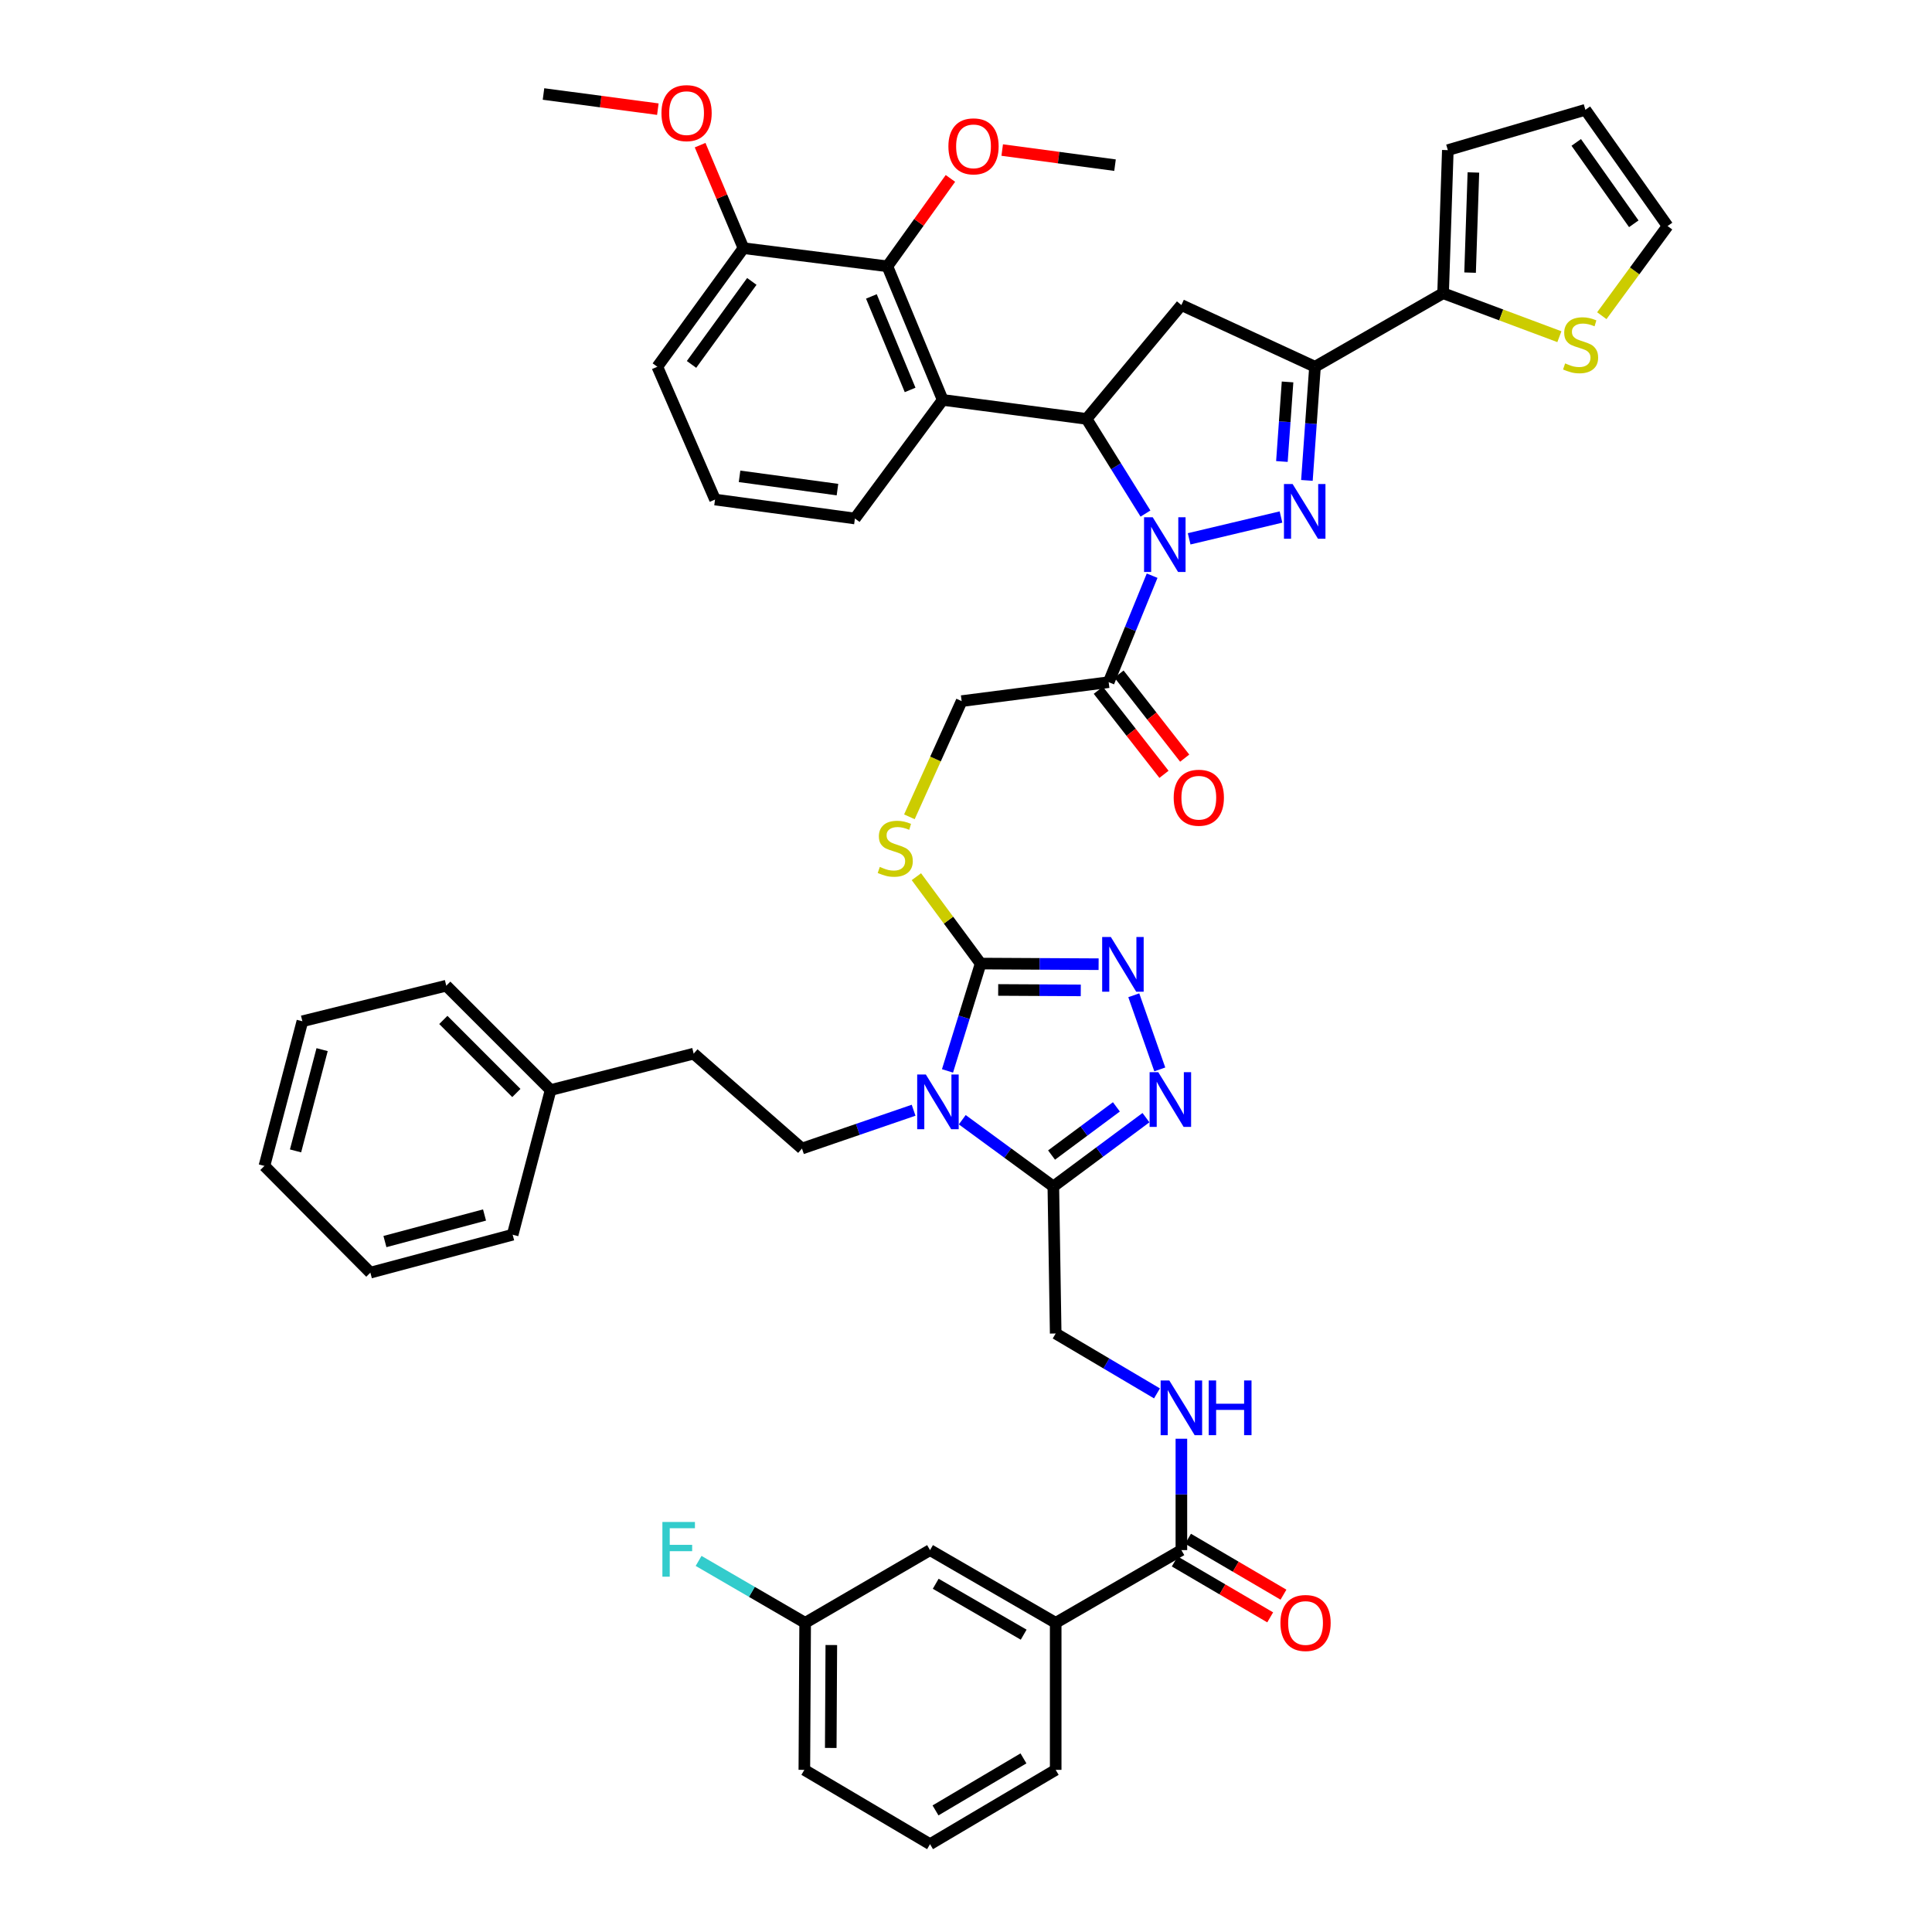 <?xml version='1.0' encoding='iso-8859-1'?>
<svg version='1.1' baseProfile='full'
              xmlns='http://www.w3.org/2000/svg'
                      xmlns:rdkit='http://www.rdkit.org/xml'
                      xmlns:xlink='http://www.w3.org/1999/xlink'
                  xml:space='preserve'
width='1000px' height='1000px' viewBox='0 0 1000 1000'>
<!-- END OF HEADER -->
<rect style='opacity:1.0;fill:#FFFFFF;stroke:none' width='1000' height='1000' x='0' y='0'> </rect>
<path class='bond-0' d='M 615.503,278.899 L 663.04,267.609' style='fill:none;fill-rule:evenodd;stroke:#0000FF;stroke-width:6px;stroke-linecap:butt;stroke-linejoin:miter;stroke-opacity:1' />
<path class='bond-2' d='M 592.898,265.815 L 577.652,241.316' style='fill:none;fill-rule:evenodd;stroke:#0000FF;stroke-width:6px;stroke-linecap:butt;stroke-linejoin:miter;stroke-opacity:1' />
<path class='bond-2' d='M 577.652,241.316 L 562.405,216.817' style='fill:none;fill-rule:evenodd;stroke:#000000;stroke-width:6px;stroke-linecap:butt;stroke-linejoin:miter;stroke-opacity:1' />
<path class='bond-10' d='M 596.338,297.974 L 585.091,325.531' style='fill:none;fill-rule:evenodd;stroke:#0000FF;stroke-width:6px;stroke-linecap:butt;stroke-linejoin:miter;stroke-opacity:1' />
<path class='bond-10' d='M 585.091,325.531 L 573.843,353.089' style='fill:none;fill-rule:evenodd;stroke:#000000;stroke-width:6px;stroke-linecap:butt;stroke-linejoin:miter;stroke-opacity:1' />
<path class='bond-3' d='M 676.457,248.657 L 678.548,219.243' style='fill:none;fill-rule:evenodd;stroke:#0000FF;stroke-width:6px;stroke-linecap:butt;stroke-linejoin:miter;stroke-opacity:1' />
<path class='bond-3' d='M 678.548,219.243 L 680.639,189.829' style='fill:none;fill-rule:evenodd;stroke:#000000;stroke-width:6px;stroke-linecap:butt;stroke-linejoin:miter;stroke-opacity:1' />
<path class='bond-3' d='M 663.511,238.868 L 664.975,218.278' style='fill:none;fill-rule:evenodd;stroke:#0000FF;stroke-width:6px;stroke-linecap:butt;stroke-linejoin:miter;stroke-opacity:1' />
<path class='bond-3' d='M 664.975,218.278 L 666.438,197.689' style='fill:none;fill-rule:evenodd;stroke:#000000;stroke-width:6px;stroke-linecap:butt;stroke-linejoin:miter;stroke-opacity:1' />
<path class='bond-1' d='M 490.427,554.298 L 499.001,526.52' style='fill:none;fill-rule:evenodd;stroke:#0000FF;stroke-width:6px;stroke-linecap:butt;stroke-linejoin:miter;stroke-opacity:1' />
<path class='bond-1' d='M 499.001,526.52 L 507.575,498.741' style='fill:none;fill-rule:evenodd;stroke:#000000;stroke-width:6px;stroke-linecap:butt;stroke-linejoin:miter;stroke-opacity:1' />
<path class='bond-5' d='M 498.069,579.562 L 521.638,596.84' style='fill:none;fill-rule:evenodd;stroke:#0000FF;stroke-width:6px;stroke-linecap:butt;stroke-linejoin:miter;stroke-opacity:1' />
<path class='bond-5' d='M 521.638,596.84 L 545.207,614.117' style='fill:none;fill-rule:evenodd;stroke:#000000;stroke-width:6px;stroke-linecap:butt;stroke-linejoin:miter;stroke-opacity:1' />
<path class='bond-14' d='M 472.878,574.656 L 443.987,584.57' style='fill:none;fill-rule:evenodd;stroke:#0000FF;stroke-width:6px;stroke-linecap:butt;stroke-linejoin:miter;stroke-opacity:1' />
<path class='bond-14' d='M 443.987,584.57 L 415.097,594.485' style='fill:none;fill-rule:evenodd;stroke:#000000;stroke-width:6px;stroke-linecap:butt;stroke-linejoin:miter;stroke-opacity:1' />
<path class='bond-8' d='M 562.405,216.817 L 487.942,206.997' style='fill:none;fill-rule:evenodd;stroke:#000000;stroke-width:6px;stroke-linecap:butt;stroke-linejoin:miter;stroke-opacity:1' />
<path class='bond-9' d='M 562.405,216.817 L 611.483,157.897' style='fill:none;fill-rule:evenodd;stroke:#000000;stroke-width:6px;stroke-linecap:butt;stroke-linejoin:miter;stroke-opacity:1' />
<path class='bond-11' d='M 680.639,189.829 L 746.945,151.766' style='fill:none;fill-rule:evenodd;stroke:#000000;stroke-width:6px;stroke-linecap:butt;stroke-linejoin:miter;stroke-opacity:1' />
<path class='bond-47' d='M 680.639,189.829 L 611.483,157.897' style='fill:none;fill-rule:evenodd;stroke:#000000;stroke-width:6px;stroke-linecap:butt;stroke-linejoin:miter;stroke-opacity:1' />
<path class='bond-4' d='M 507.575,498.741 L 490.947,476.26' style='fill:none;fill-rule:evenodd;stroke:#000000;stroke-width:6px;stroke-linecap:butt;stroke-linejoin:miter;stroke-opacity:1' />
<path class='bond-4' d='M 490.947,476.26 L 474.319,453.778' style='fill:none;fill-rule:evenodd;stroke:#CCCC00;stroke-width:6px;stroke-linecap:butt;stroke-linejoin:miter;stroke-opacity:1' />
<path class='bond-6' d='M 507.575,498.741 L 538.107,498.904' style='fill:none;fill-rule:evenodd;stroke:#000000;stroke-width:6px;stroke-linecap:butt;stroke-linejoin:miter;stroke-opacity:1' />
<path class='bond-6' d='M 538.107,498.904 L 568.64,499.067' style='fill:none;fill-rule:evenodd;stroke:#0000FF;stroke-width:6px;stroke-linecap:butt;stroke-linejoin:miter;stroke-opacity:1' />
<path class='bond-6' d='M 516.662,512.397 L 538.035,512.511' style='fill:none;fill-rule:evenodd;stroke:#000000;stroke-width:6px;stroke-linecap:butt;stroke-linejoin:miter;stroke-opacity:1' />
<path class='bond-6' d='M 538.035,512.511 L 559.408,512.625' style='fill:none;fill-rule:evenodd;stroke:#0000FF;stroke-width:6px;stroke-linecap:butt;stroke-linejoin:miter;stroke-opacity:1' />
<path class='bond-19' d='M 545.207,614.117 L 546.424,690.213' style='fill:none;fill-rule:evenodd;stroke:#000000;stroke-width:6px;stroke-linecap:butt;stroke-linejoin:miter;stroke-opacity:1' />
<path class='bond-50' d='M 545.207,614.117 L 569.178,596.307' style='fill:none;fill-rule:evenodd;stroke:#000000;stroke-width:6px;stroke-linecap:butt;stroke-linejoin:miter;stroke-opacity:1' />
<path class='bond-50' d='M 569.178,596.307 L 593.149,578.496' style='fill:none;fill-rule:evenodd;stroke:#0000FF;stroke-width:6px;stroke-linecap:butt;stroke-linejoin:miter;stroke-opacity:1' />
<path class='bond-50' d='M 544.283,597.852 L 561.062,585.384' style='fill:none;fill-rule:evenodd;stroke:#000000;stroke-width:6px;stroke-linecap:butt;stroke-linejoin:miter;stroke-opacity:1' />
<path class='bond-50' d='M 561.062,585.384 L 577.842,572.917' style='fill:none;fill-rule:evenodd;stroke:#0000FF;stroke-width:6px;stroke-linecap:butt;stroke-linejoin:miter;stroke-opacity:1' />
<path class='bond-7' d='M 586.84,515.148 L 600.305,553.525' style='fill:none;fill-rule:evenodd;stroke:#0000FF;stroke-width:6px;stroke-linecap:butt;stroke-linejoin:miter;stroke-opacity:1' />
<path class='bond-12' d='M 487.942,206.997 L 459.306,137.849' style='fill:none;fill-rule:evenodd;stroke:#000000;stroke-width:6px;stroke-linecap:butt;stroke-linejoin:miter;stroke-opacity:1' />
<path class='bond-12' d='M 471.075,201.832 L 451.03,153.428' style='fill:none;fill-rule:evenodd;stroke:#000000;stroke-width:6px;stroke-linecap:butt;stroke-linejoin:miter;stroke-opacity:1' />
<path class='bond-31' d='M 487.942,206.997 L 442.501,268.375' style='fill:none;fill-rule:evenodd;stroke:#000000;stroke-width:6px;stroke-linecap:butt;stroke-linejoin:miter;stroke-opacity:1' />
<path class='bond-20' d='M 573.843,353.089 L 497.747,362.893' style='fill:none;fill-rule:evenodd;stroke:#000000;stroke-width:6px;stroke-linecap:butt;stroke-linejoin:miter;stroke-opacity:1' />
<path class='bond-21' d='M 568.481,357.277 L 585.477,379.034' style='fill:none;fill-rule:evenodd;stroke:#000000;stroke-width:6px;stroke-linecap:butt;stroke-linejoin:miter;stroke-opacity:1' />
<path class='bond-21' d='M 585.477,379.034 L 602.473,400.791' style='fill:none;fill-rule:evenodd;stroke:#FF0000;stroke-width:6px;stroke-linecap:butt;stroke-linejoin:miter;stroke-opacity:1' />
<path class='bond-21' d='M 579.205,348.9 L 596.201,370.657' style='fill:none;fill-rule:evenodd;stroke:#000000;stroke-width:6px;stroke-linecap:butt;stroke-linejoin:miter;stroke-opacity:1' />
<path class='bond-21' d='M 596.201,370.657 L 613.197,392.414' style='fill:none;fill-rule:evenodd;stroke:#FF0000;stroke-width:6px;stroke-linecap:butt;stroke-linejoin:miter;stroke-opacity:1' />
<path class='bond-16' d='M 746.945,151.766 L 777.039,163.019' style='fill:none;fill-rule:evenodd;stroke:#000000;stroke-width:6px;stroke-linecap:butt;stroke-linejoin:miter;stroke-opacity:1' />
<path class='bond-16' d='M 777.039,163.019 L 807.133,174.271' style='fill:none;fill-rule:evenodd;stroke:#CCCC00;stroke-width:6px;stroke-linecap:butt;stroke-linejoin:miter;stroke-opacity:1' />
<path class='bond-22' d='M 746.945,151.766 L 749.394,77.712' style='fill:none;fill-rule:evenodd;stroke:#000000;stroke-width:6px;stroke-linecap:butt;stroke-linejoin:miter;stroke-opacity:1' />
<path class='bond-22' d='M 760.912,141.108 L 762.627,89.269' style='fill:none;fill-rule:evenodd;stroke:#000000;stroke-width:6px;stroke-linecap:butt;stroke-linejoin:miter;stroke-opacity:1' />
<path class='bond-23' d='M 459.306,137.849 L 384.82,128.452' style='fill:none;fill-rule:evenodd;stroke:#000000;stroke-width:6px;stroke-linecap:butt;stroke-linejoin:miter;stroke-opacity:1' />
<path class='bond-29' d='M 459.306,137.849 L 475.622,115.096' style='fill:none;fill-rule:evenodd;stroke:#000000;stroke-width:6px;stroke-linecap:butt;stroke-linejoin:miter;stroke-opacity:1' />
<path class='bond-29' d='M 475.622,115.096 L 491.937,92.343' style='fill:none;fill-rule:evenodd;stroke:#FF0000;stroke-width:6px;stroke-linecap:butt;stroke-linejoin:miter;stroke-opacity:1' />
<path class='bond-13' d='M 611.483,802.331 L 611.483,773.508' style='fill:none;fill-rule:evenodd;stroke:#000000;stroke-width:6px;stroke-linecap:butt;stroke-linejoin:miter;stroke-opacity:1' />
<path class='bond-13' d='M 611.483,773.508 L 611.483,744.686' style='fill:none;fill-rule:evenodd;stroke:#0000FF;stroke-width:6px;stroke-linecap:butt;stroke-linejoin:miter;stroke-opacity:1' />
<path class='bond-18' d='M 611.483,802.331 L 546.424,839.978' style='fill:none;fill-rule:evenodd;stroke:#000000;stroke-width:6px;stroke-linecap:butt;stroke-linejoin:miter;stroke-opacity:1' />
<path class='bond-25' d='M 608.044,808.202 L 632.745,822.672' style='fill:none;fill-rule:evenodd;stroke:#000000;stroke-width:6px;stroke-linecap:butt;stroke-linejoin:miter;stroke-opacity:1' />
<path class='bond-25' d='M 632.745,822.672 L 657.447,837.142' style='fill:none;fill-rule:evenodd;stroke:#FF0000;stroke-width:6px;stroke-linecap:butt;stroke-linejoin:miter;stroke-opacity:1' />
<path class='bond-25' d='M 614.922,796.46 L 639.623,810.931' style='fill:none;fill-rule:evenodd;stroke:#000000;stroke-width:6px;stroke-linecap:butt;stroke-linejoin:miter;stroke-opacity:1' />
<path class='bond-25' d='M 639.623,810.931 L 664.325,825.401' style='fill:none;fill-rule:evenodd;stroke:#FF0000;stroke-width:6px;stroke-linecap:butt;stroke-linejoin:miter;stroke-opacity:1' />
<path class='bond-28' d='M 415.097,594.485 L 359.049,545.362' style='fill:none;fill-rule:evenodd;stroke:#000000;stroke-width:6px;stroke-linecap:butt;stroke-linejoin:miter;stroke-opacity:1' />
<path class='bond-15' d='M 470.7,422.782 L 484.224,392.838' style='fill:none;fill-rule:evenodd;stroke:#CCCC00;stroke-width:6px;stroke-linecap:butt;stroke-linejoin:miter;stroke-opacity:1' />
<path class='bond-15' d='M 484.224,392.838 L 497.747,362.893' style='fill:none;fill-rule:evenodd;stroke:#000000;stroke-width:6px;stroke-linecap:butt;stroke-linejoin:miter;stroke-opacity:1' />
<path class='bond-24' d='M 829.095,163.405 L 846.116,140.202' style='fill:none;fill-rule:evenodd;stroke:#CCCC00;stroke-width:6px;stroke-linecap:butt;stroke-linejoin:miter;stroke-opacity:1' />
<path class='bond-24' d='M 846.116,140.202 L 863.138,116.999' style='fill:none;fill-rule:evenodd;stroke:#000000;stroke-width:6px;stroke-linecap:butt;stroke-linejoin:miter;stroke-opacity:1' />
<path class='bond-17' d='M 598.853,721.216 L 572.639,705.715' style='fill:none;fill-rule:evenodd;stroke:#0000FF;stroke-width:6px;stroke-linecap:butt;stroke-linejoin:miter;stroke-opacity:1' />
<path class='bond-17' d='M 572.639,705.715 L 546.424,690.213' style='fill:none;fill-rule:evenodd;stroke:#000000;stroke-width:6px;stroke-linecap:butt;stroke-linejoin:miter;stroke-opacity:1' />
<path class='bond-26' d='M 546.424,839.978 L 481.388,802.331' style='fill:none;fill-rule:evenodd;stroke:#000000;stroke-width:6px;stroke-linecap:butt;stroke-linejoin:miter;stroke-opacity:1' />
<path class='bond-26' d='M 529.852,846.108 L 484.326,819.755' style='fill:none;fill-rule:evenodd;stroke:#000000;stroke-width:6px;stroke-linecap:butt;stroke-linejoin:miter;stroke-opacity:1' />
<path class='bond-35' d='M 546.424,839.978 L 546.424,916.074' style='fill:none;fill-rule:evenodd;stroke:#000000;stroke-width:6px;stroke-linecap:butt;stroke-linejoin:miter;stroke-opacity:1' />
<path class='bond-27' d='M 749.394,77.712 L 820.592,56.832' style='fill:none;fill-rule:evenodd;stroke:#000000;stroke-width:6px;stroke-linecap:butt;stroke-linejoin:miter;stroke-opacity:1' />
<path class='bond-33' d='M 384.82,128.452 L 373.6,101.791' style='fill:none;fill-rule:evenodd;stroke:#000000;stroke-width:6px;stroke-linecap:butt;stroke-linejoin:miter;stroke-opacity:1' />
<path class='bond-33' d='M 373.6,101.791 L 362.379,75.13' style='fill:none;fill-rule:evenodd;stroke:#FF0000;stroke-width:6px;stroke-linecap:butt;stroke-linejoin:miter;stroke-opacity:1' />
<path class='bond-48' d='M 384.82,128.452 L 340.233,189.829' style='fill:none;fill-rule:evenodd;stroke:#000000;stroke-width:6px;stroke-linecap:butt;stroke-linejoin:miter;stroke-opacity:1' />
<path class='bond-48' d='M 389.142,145.656 L 357.931,188.62' style='fill:none;fill-rule:evenodd;stroke:#000000;stroke-width:6px;stroke-linecap:butt;stroke-linejoin:miter;stroke-opacity:1' />
<path class='bond-49' d='M 863.138,116.999 L 820.592,56.832' style='fill:none;fill-rule:evenodd;stroke:#000000;stroke-width:6px;stroke-linecap:butt;stroke-linejoin:miter;stroke-opacity:1' />
<path class='bond-49' d='M 845.645,115.83 L 815.863,73.713' style='fill:none;fill-rule:evenodd;stroke:#000000;stroke-width:6px;stroke-linecap:butt;stroke-linejoin:miter;stroke-opacity:1' />
<path class='bond-30' d='M 481.388,802.331 L 416.745,839.978' style='fill:none;fill-rule:evenodd;stroke:#000000;stroke-width:6px;stroke-linecap:butt;stroke-linejoin:miter;stroke-opacity:1' />
<path class='bond-34' d='M 359.049,545.362 L 284.987,564.208' style='fill:none;fill-rule:evenodd;stroke:#000000;stroke-width:6px;stroke-linecap:butt;stroke-linejoin:miter;stroke-opacity:1' />
<path class='bond-40' d='M 518.741,77.661 L 547.936,81.576' style='fill:none;fill-rule:evenodd;stroke:#FF0000;stroke-width:6px;stroke-linecap:butt;stroke-linejoin:miter;stroke-opacity:1' />
<path class='bond-40' d='M 547.936,81.576 L 577.132,85.49' style='fill:none;fill-rule:evenodd;stroke:#000000;stroke-width:6px;stroke-linecap:butt;stroke-linejoin:miter;stroke-opacity:1' />
<path class='bond-32' d='M 416.745,839.978 L 389.168,823.951' style='fill:none;fill-rule:evenodd;stroke:#000000;stroke-width:6px;stroke-linecap:butt;stroke-linejoin:miter;stroke-opacity:1' />
<path class='bond-32' d='M 389.168,823.951 L 361.591,807.924' style='fill:none;fill-rule:evenodd;stroke:#33CCCC;stroke-width:6px;stroke-linecap:butt;stroke-linejoin:miter;stroke-opacity:1' />
<path class='bond-52' d='M 416.745,839.978 L 416.329,916.074' style='fill:none;fill-rule:evenodd;stroke:#000000;stroke-width:6px;stroke-linecap:butt;stroke-linejoin:miter;stroke-opacity:1' />
<path class='bond-52' d='M 430.29,851.467 L 429.999,904.734' style='fill:none;fill-rule:evenodd;stroke:#000000;stroke-width:6px;stroke-linecap:butt;stroke-linejoin:miter;stroke-opacity:1' />
<path class='bond-36' d='M 442.501,268.375 L 370.102,258.562' style='fill:none;fill-rule:evenodd;stroke:#000000;stroke-width:6px;stroke-linecap:butt;stroke-linejoin:miter;stroke-opacity:1' />
<path class='bond-36' d='M 433.469,253.419 L 382.789,246.55' style='fill:none;fill-rule:evenodd;stroke:#000000;stroke-width:6px;stroke-linecap:butt;stroke-linejoin:miter;stroke-opacity:1' />
<path class='bond-41' d='M 340.5,56.501 L 310.907,52.576' style='fill:none;fill-rule:evenodd;stroke:#FF0000;stroke-width:6px;stroke-linecap:butt;stroke-linejoin:miter;stroke-opacity:1' />
<path class='bond-41' d='M 310.907,52.576 L 281.313,48.652' style='fill:none;fill-rule:evenodd;stroke:#000000;stroke-width:6px;stroke-linecap:butt;stroke-linejoin:miter;stroke-opacity:1' />
<path class='bond-42' d='M 284.987,564.208 L 230.988,510.194' style='fill:none;fill-rule:evenodd;stroke:#000000;stroke-width:6px;stroke-linecap:butt;stroke-linejoin:miter;stroke-opacity:1' />
<path class='bond-42' d='M 267.264,565.727 L 229.465,527.917' style='fill:none;fill-rule:evenodd;stroke:#000000;stroke-width:6px;stroke-linecap:butt;stroke-linejoin:miter;stroke-opacity:1' />
<path class='bond-43' d='M 284.987,564.208 L 265.347,639.087' style='fill:none;fill-rule:evenodd;stroke:#000000;stroke-width:6px;stroke-linecap:butt;stroke-linejoin:miter;stroke-opacity:1' />
<path class='bond-37' d='M 546.424,916.074 L 481.388,954.545' style='fill:none;fill-rule:evenodd;stroke:#000000;stroke-width:6px;stroke-linecap:butt;stroke-linejoin:miter;stroke-opacity:1' />
<path class='bond-37' d='M 529.741,910.133 L 484.215,937.063' style='fill:none;fill-rule:evenodd;stroke:#000000;stroke-width:6px;stroke-linecap:butt;stroke-linejoin:miter;stroke-opacity:1' />
<path class='bond-38' d='M 370.102,258.562 L 340.233,189.829' style='fill:none;fill-rule:evenodd;stroke:#000000;stroke-width:6px;stroke-linecap:butt;stroke-linejoin:miter;stroke-opacity:1' />
<path class='bond-39' d='M 481.388,954.545 L 416.329,916.074' style='fill:none;fill-rule:evenodd;stroke:#000000;stroke-width:6px;stroke-linecap:butt;stroke-linejoin:miter;stroke-opacity:1' />
<path class='bond-45' d='M 230.988,510.194 L 156.51,528.61' style='fill:none;fill-rule:evenodd;stroke:#000000;stroke-width:6px;stroke-linecap:butt;stroke-linejoin:miter;stroke-opacity:1' />
<path class='bond-44' d='M 265.347,639.087 L 191.701,658.727' style='fill:none;fill-rule:evenodd;stroke:#000000;stroke-width:6px;stroke-linecap:butt;stroke-linejoin:miter;stroke-opacity:1' />
<path class='bond-44' d='M 250.794,628.885 L 199.241,642.633' style='fill:none;fill-rule:evenodd;stroke:#000000;stroke-width:6px;stroke-linecap:butt;stroke-linejoin:miter;stroke-opacity:1' />
<path class='bond-46' d='M 191.701,658.727 L 136.862,603.481' style='fill:none;fill-rule:evenodd;stroke:#000000;stroke-width:6px;stroke-linecap:butt;stroke-linejoin:miter;stroke-opacity:1' />
<path class='bond-51' d='M 156.51,528.61 L 136.862,603.481' style='fill:none;fill-rule:evenodd;stroke:#000000;stroke-width:6px;stroke-linecap:butt;stroke-linejoin:miter;stroke-opacity:1' />
<path class='bond-51' d='M 166.725,543.294 L 152.971,595.704' style='fill:none;fill-rule:evenodd;stroke:#000000;stroke-width:6px;stroke-linecap:butt;stroke-linejoin:miter;stroke-opacity:1' />
<path  class='atom-0' d='M 596.643 267.731
L 605.923 282.731
Q 606.843 284.211, 608.323 286.891
Q 609.803 289.571, 609.883 289.731
L 609.883 267.731
L 613.643 267.731
L 613.643 296.051
L 609.763 296.051
L 599.803 279.651
Q 598.643 277.731, 597.403 275.531
Q 596.203 273.331, 595.843 272.651
L 595.843 296.051
L 592.163 296.051
L 592.163 267.731
L 596.643 267.731
' fill='#0000FF'/>
<path  class='atom-1' d='M 669.057 250.533
L 678.337 265.533
Q 679.257 267.013, 680.737 269.693
Q 682.217 272.373, 682.297 272.533
L 682.297 250.533
L 686.057 250.533
L 686.057 278.853
L 682.177 278.853
L 672.217 262.453
Q 671.057 260.533, 669.817 258.333
Q 668.617 256.133, 668.257 255.453
L 668.257 278.853
L 664.577 278.853
L 664.577 250.533
L 669.057 250.533
' fill='#0000FF'/>
<path  class='atom-2' d='M 479.218 556.171
L 488.498 571.171
Q 489.418 572.651, 490.898 575.331
Q 492.378 578.011, 492.458 578.171
L 492.458 556.171
L 496.218 556.171
L 496.218 584.491
L 492.338 584.491
L 482.378 568.091
Q 481.218 566.171, 479.978 563.971
Q 478.778 561.771, 478.418 561.091
L 478.418 584.491
L 474.738 584.491
L 474.738 556.171
L 479.218 556.171
' fill='#0000FF'/>
<path  class='atom-7' d='M 574.961 484.974
L 584.241 499.974
Q 585.161 501.454, 586.641 504.134
Q 588.121 506.814, 588.201 506.974
L 588.201 484.974
L 591.961 484.974
L 591.961 513.294
L 588.081 513.294
L 578.121 496.894
Q 576.961 494.974, 575.721 492.774
Q 574.521 490.574, 574.161 489.894
L 574.161 513.294
L 570.481 513.294
L 570.481 484.974
L 574.961 484.974
' fill='#0000FF'/>
<path  class='atom-8' d='M 599.515 554.954
L 608.795 569.954
Q 609.715 571.434, 611.195 574.114
Q 612.675 576.794, 612.755 576.954
L 612.755 554.954
L 616.515 554.954
L 616.515 583.274
L 612.635 583.274
L 602.675 566.874
Q 601.515 564.954, 600.275 562.754
Q 599.075 560.554, 598.715 559.874
L 598.715 583.274
L 595.035 583.274
L 595.035 554.954
L 599.515 554.954
' fill='#0000FF'/>
<path  class='atom-16' d='M 455.381 448.709
Q 455.701 448.829, 457.021 449.389
Q 458.341 449.949, 459.781 450.309
Q 461.261 450.629, 462.701 450.629
Q 465.381 450.629, 466.941 449.349
Q 468.501 448.029, 468.501 445.749
Q 468.501 444.189, 467.701 443.229
Q 466.941 442.269, 465.741 441.749
Q 464.541 441.229, 462.541 440.629
Q 460.021 439.869, 458.501 439.149
Q 457.021 438.429, 455.941 436.909
Q 454.901 435.389, 454.901 432.829
Q 454.901 429.269, 457.301 427.069
Q 459.741 424.869, 464.541 424.869
Q 467.821 424.869, 471.541 426.429
L 470.621 429.509
Q 467.221 428.109, 464.661 428.109
Q 461.901 428.109, 460.381 429.269
Q 458.861 430.389, 458.901 432.349
Q 458.901 433.869, 459.661 434.789
Q 460.461 435.709, 461.581 436.229
Q 462.741 436.749, 464.661 437.349
Q 467.221 438.149, 468.741 438.949
Q 470.261 439.749, 471.341 441.389
Q 472.461 442.989, 472.461 445.749
Q 472.461 449.669, 469.821 451.789
Q 467.221 453.869, 462.861 453.869
Q 460.341 453.869, 458.421 453.309
Q 456.541 452.789, 454.301 451.869
L 455.381 448.709
' fill='#CCCC00'/>
<path  class='atom-17' d='M 810.112 188.096
Q 810.432 188.216, 811.752 188.776
Q 813.072 189.336, 814.512 189.696
Q 815.992 190.016, 817.432 190.016
Q 820.112 190.016, 821.672 188.736
Q 823.232 187.416, 823.232 185.136
Q 823.232 183.576, 822.432 182.616
Q 821.672 181.656, 820.472 181.136
Q 819.272 180.616, 817.272 180.016
Q 814.752 179.256, 813.232 178.536
Q 811.752 177.816, 810.672 176.296
Q 809.632 174.776, 809.632 172.216
Q 809.632 168.656, 812.032 166.456
Q 814.472 164.256, 819.272 164.256
Q 822.552 164.256, 826.272 165.816
L 825.352 168.896
Q 821.952 167.496, 819.392 167.496
Q 816.632 167.496, 815.112 168.656
Q 813.592 169.776, 813.632 171.736
Q 813.632 173.256, 814.392 174.176
Q 815.192 175.096, 816.312 175.616
Q 817.472 176.136, 819.392 176.736
Q 821.952 177.536, 823.472 178.336
Q 824.992 179.136, 826.072 180.776
Q 827.192 182.376, 827.192 185.136
Q 827.192 189.056, 824.552 191.176
Q 821.952 193.256, 817.592 193.256
Q 815.072 193.256, 813.152 192.696
Q 811.272 192.176, 809.032 191.256
L 810.112 188.096
' fill='#CCCC00'/>
<path  class='atom-18' d='M 605.223 714.524
L 614.503 729.524
Q 615.423 731.004, 616.903 733.684
Q 618.383 736.364, 618.463 736.524
L 618.463 714.524
L 622.223 714.524
L 622.223 742.844
L 618.343 742.844
L 608.383 726.444
Q 607.223 724.524, 605.983 722.324
Q 604.783 720.124, 604.423 719.444
L 604.423 742.844
L 600.743 742.844
L 600.743 714.524
L 605.223 714.524
' fill='#0000FF'/>
<path  class='atom-18' d='M 625.623 714.524
L 629.463 714.524
L 629.463 726.564
L 643.943 726.564
L 643.943 714.524
L 647.783 714.524
L 647.783 742.844
L 643.943 742.844
L 643.943 729.764
L 629.463 729.764
L 629.463 742.844
L 625.623 742.844
L 625.623 714.524
' fill='#0000FF'/>
<path  class='atom-22' d='M 607.502 412.898
Q 607.502 406.098, 610.862 402.298
Q 614.222 398.498, 620.502 398.498
Q 626.782 398.498, 630.142 402.298
Q 633.502 406.098, 633.502 412.898
Q 633.502 419.778, 630.102 423.698
Q 626.702 427.578, 620.502 427.578
Q 614.262 427.578, 610.862 423.698
Q 607.502 419.818, 607.502 412.898
M 620.502 424.378
Q 624.822 424.378, 627.142 421.498
Q 629.502 418.578, 629.502 412.898
Q 629.502 407.338, 627.142 404.538
Q 624.822 401.698, 620.502 401.698
Q 616.182 401.698, 613.822 404.498
Q 611.502 407.298, 611.502 412.898
Q 611.502 418.618, 613.822 421.498
Q 616.182 424.378, 620.502 424.378
' fill='#FF0000'/>
<path  class='atom-26' d='M 662.748 840.058
Q 662.748 833.258, 666.108 829.458
Q 669.468 825.658, 675.748 825.658
Q 682.028 825.658, 685.388 829.458
Q 688.748 833.258, 688.748 840.058
Q 688.748 846.938, 685.348 850.858
Q 681.948 854.738, 675.748 854.738
Q 669.508 854.738, 666.108 850.858
Q 662.748 846.978, 662.748 840.058
M 675.748 851.538
Q 680.068 851.538, 682.388 848.658
Q 684.748 845.738, 684.748 840.058
Q 684.748 834.498, 682.388 831.698
Q 680.068 828.858, 675.748 828.858
Q 671.428 828.858, 669.068 831.658
Q 666.748 834.458, 666.748 840.058
Q 666.748 845.778, 669.068 848.658
Q 671.428 851.538, 675.748 851.538
' fill='#FF0000'/>
<path  class='atom-30' d='M 490.893 75.75
Q 490.893 68.95, 494.253 65.15
Q 497.613 61.35, 503.893 61.35
Q 510.173 61.35, 513.533 65.15
Q 516.893 68.95, 516.893 75.75
Q 516.893 82.63, 513.493 86.55
Q 510.093 90.43, 503.893 90.43
Q 497.653 90.43, 494.253 86.55
Q 490.893 82.67, 490.893 75.75
M 503.893 87.23
Q 508.213 87.23, 510.533 84.35
Q 512.893 81.43, 512.893 75.75
Q 512.893 70.19, 510.533 67.39
Q 508.213 64.55, 503.893 64.55
Q 499.573 64.55, 497.213 67.35
Q 494.893 70.15, 494.893 75.75
Q 494.893 81.47, 497.213 84.35
Q 499.573 87.23, 503.893 87.23
' fill='#FF0000'/>
<path  class='atom-33' d='M 342.858 787.77
L 359.698 787.77
L 359.698 791.01
L 346.658 791.01
L 346.658 799.61
L 358.258 799.61
L 358.258 802.89
L 346.658 802.89
L 346.658 816.09
L 342.858 816.09
L 342.858 787.77
' fill='#33CCCC'/>
<path  class='atom-34' d='M 342.368 58.552
Q 342.368 51.752, 345.728 47.952
Q 349.088 44.152, 355.368 44.152
Q 361.648 44.152, 365.008 47.952
Q 368.368 51.752, 368.368 58.552
Q 368.368 65.432, 364.968 69.352
Q 361.568 73.232, 355.368 73.232
Q 349.128 73.232, 345.728 69.352
Q 342.368 65.472, 342.368 58.552
M 355.368 70.032
Q 359.688 70.032, 362.008 67.152
Q 364.368 64.232, 364.368 58.552
Q 364.368 52.992, 362.008 50.192
Q 359.688 47.352, 355.368 47.352
Q 351.048 47.352, 348.688 50.152
Q 346.368 52.952, 346.368 58.552
Q 346.368 64.272, 348.688 67.152
Q 351.048 70.032, 355.368 70.032
' fill='#FF0000'/>
</svg>
